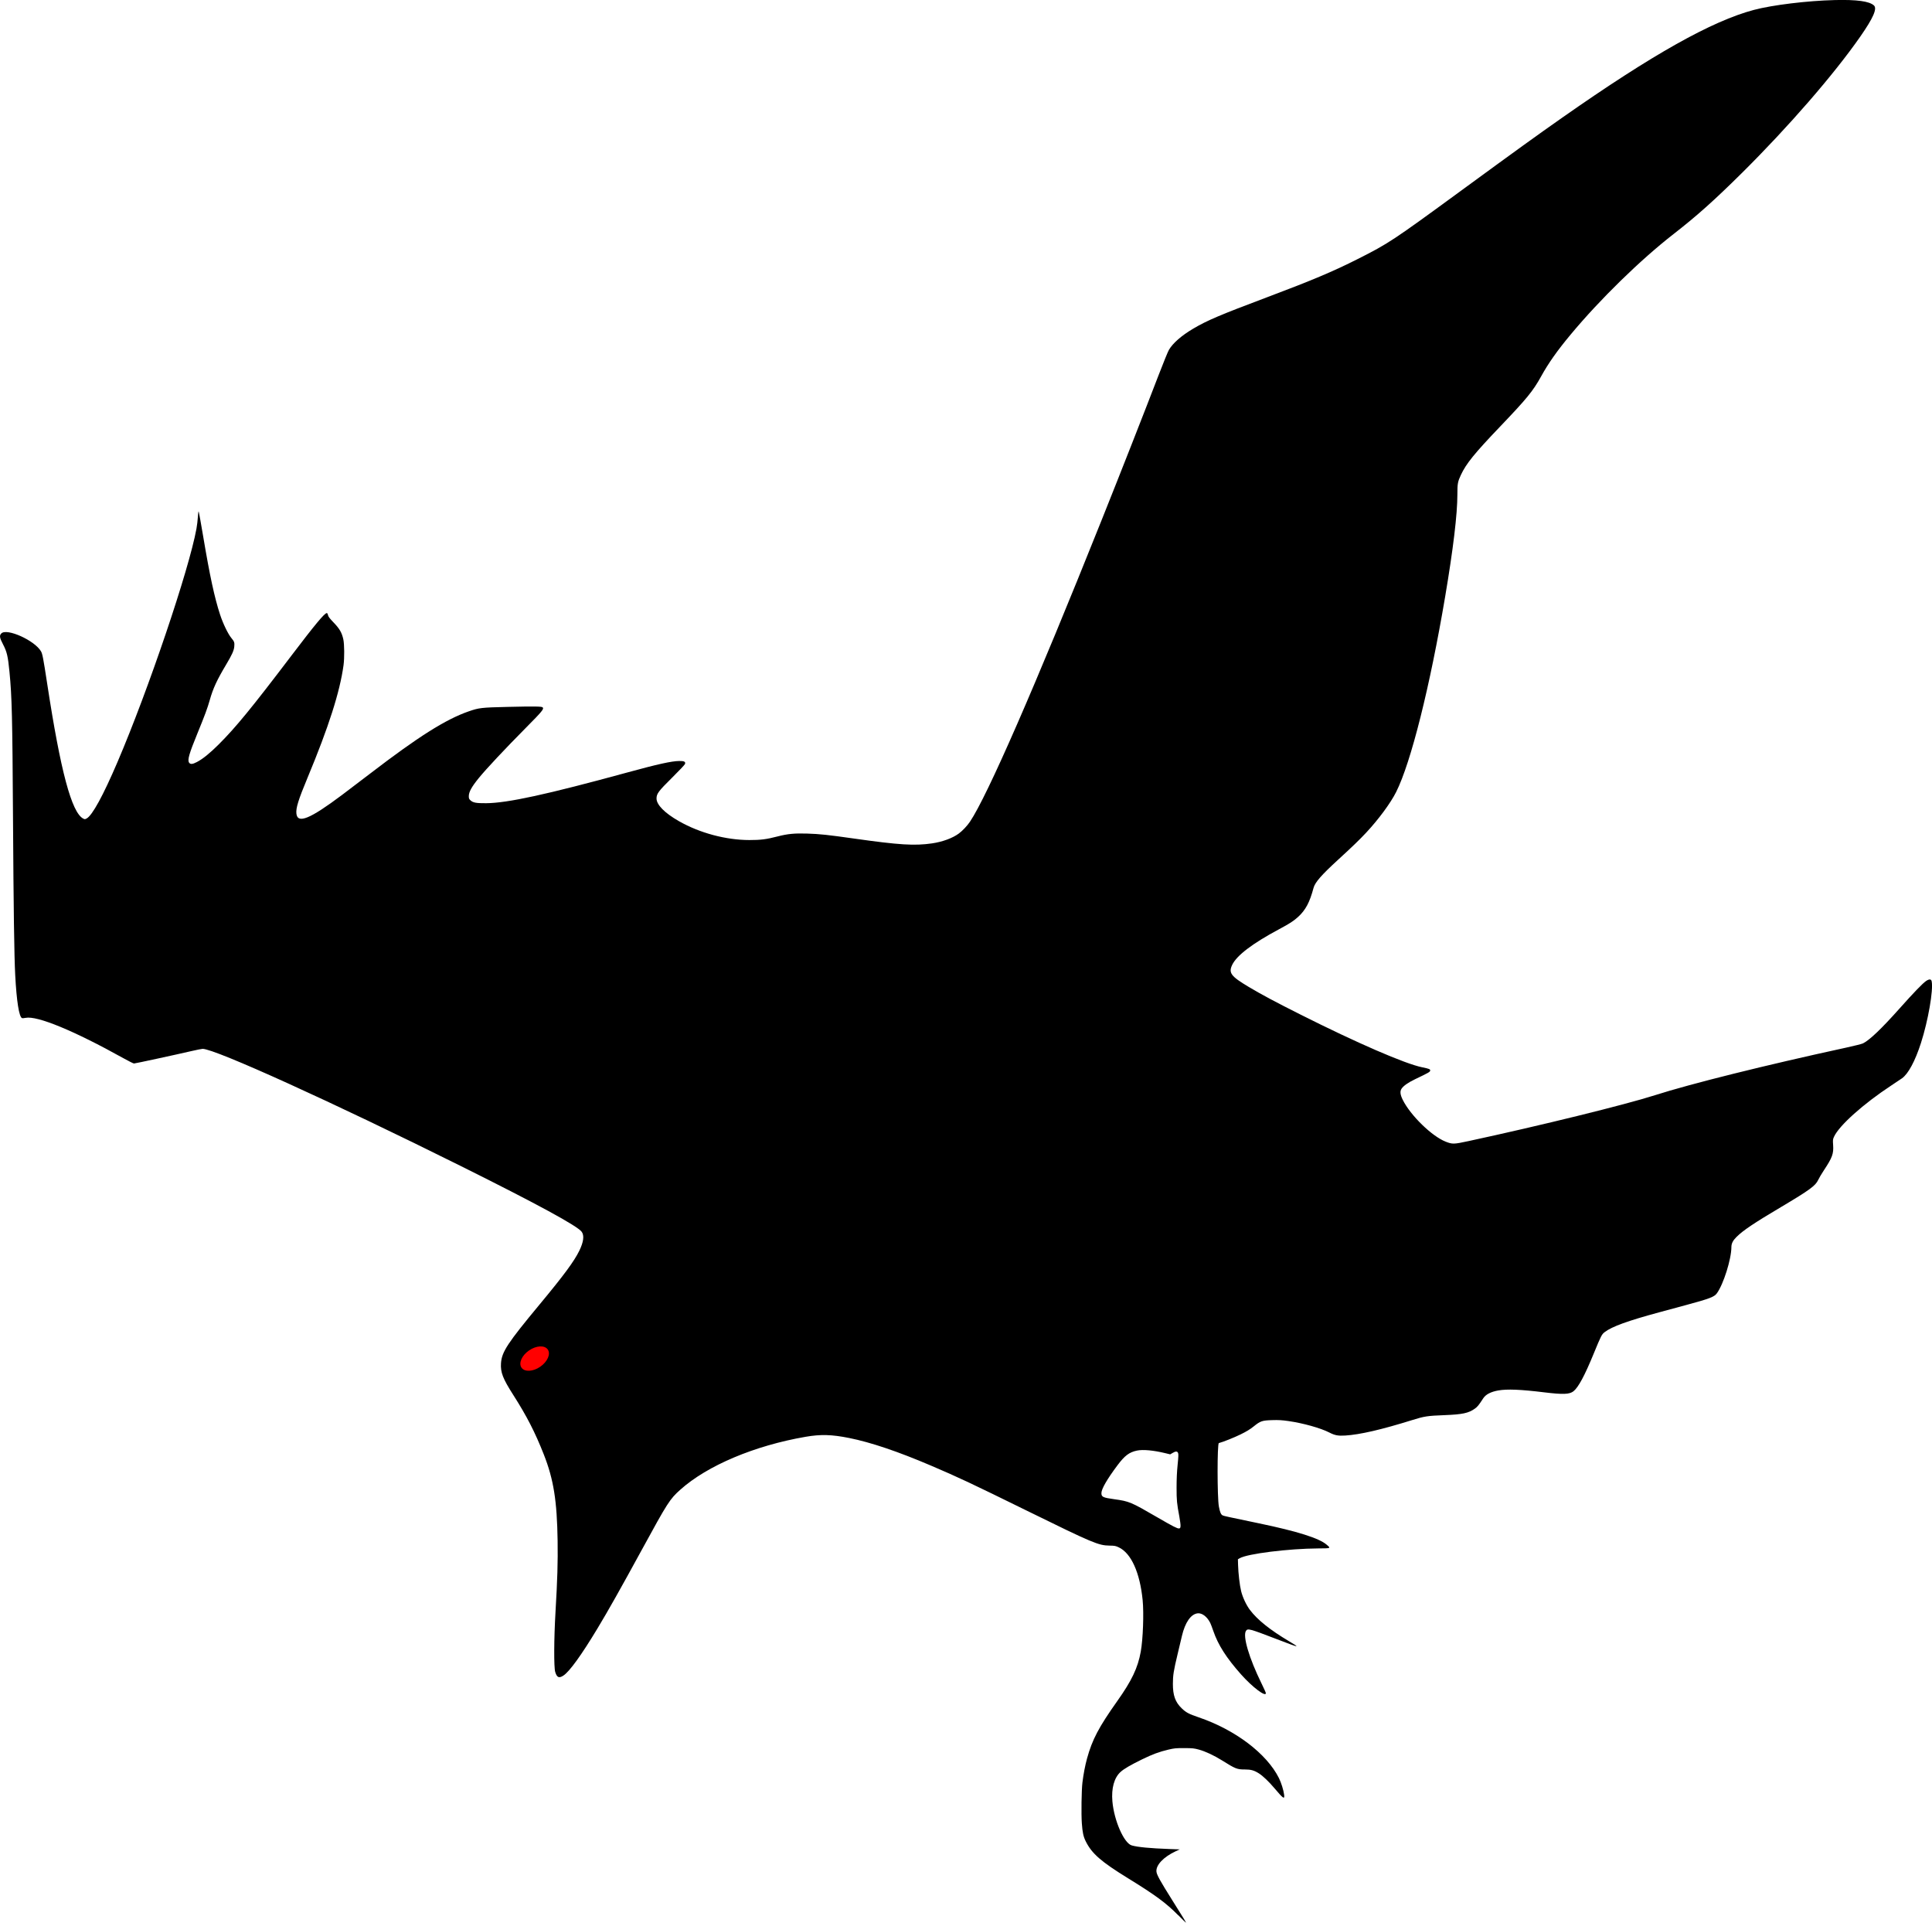 <?xml version="1.0"?><svg width="356" height="354.254" xmlns="http://www.w3.org/2000/svg">
 <title/>

 <g>
  <title>Layer 1</title>
  <path fill="black" id="path2384" d="m217.101,352.863c-2.222,-2.252 -4.181,-3.697 -9.216,-6.796c-5.008,-3.083 -6.696,-4.555 -7.82,-6.82c-0.437,-0.881 -0.599,-1.627 -0.722,-3.335c-0.124,-1.714 -0.059,-6.122 0.11,-7.498c0.191,-1.552 0.493,-3.135 0.844,-4.413c0.961,-3.503 2.163,-5.785 5.602,-10.634c2.645,-3.73 3.764,-6.083 4.299,-9.048c0.416,-2.301 0.593,-7.092 0.351,-9.512c-0.507,-5.089 -2.116,-8.649 -4.394,-9.723c-0.588,-0.277 -0.754,-0.309 -1.701,-0.322c-2.053,-0.028 -3.087,-0.464 -15.147,-6.388c-10.545,-5.18 -12.592,-6.142 -17.746,-8.345c-6.091,-2.603 -11.108,-4.297 -15.094,-5.095c-3.209,-0.643 -5.239,-0.699 -8.004,-0.223c-9.418,1.622 -18.127,5.296 -23.1,9.745c-1.945,1.74 -2.326,2.335 -7.094,11.067c-3.957,7.247 -6.182,11.194 -8.173,14.497c-2.962,4.914 -5.142,7.931 -6.274,8.681c-0.814,0.539 -1.198,0.374 -1.515,-0.654c-0.262,-0.846 -0.237,-6.139 0.05,-11.027c0.355,-6.028 0.449,-9.209 0.391,-13.147c-0.11,-7.387 -0.738,-11.311 -2.542,-15.897c-1.609,-4.089 -3.144,-7.081 -5.615,-10.948c-1.94,-3.035 -2.387,-4.187 -2.276,-5.86c0.14,-2.1 1.186,-3.691 7.144,-10.869c4.449,-5.36 6.341,-7.922 7.291,-9.874c0.784,-1.609 0.933,-2.782 0.442,-3.471c-0.766,-1.076 -8.111,-5.071 -22.36,-12.163c-23.458,-11.675 -45.219,-21.55 -47.491,-21.55c-0.166,0 -1.088,0.183 -2.05,0.406c-2.906,0.675 -10.387,2.293 -10.602,2.293c-0.111,0 -0.998,-0.444 -1.972,-0.986c-9.061,-5.046 -15.861,-7.852 -17.991,-7.425c-0.29,0.058 -0.587,0.083 -0.661,0.055c-0.55,-0.211 -1.008,-3.088 -1.263,-7.941c-0.183,-3.481 -0.307,-12.253 -0.407,-28.944c-0.113,-18.683 -0.199,-22.28 -0.649,-26.911c-0.282,-2.907 -0.471,-3.705 -1.205,-5.105c-0.621,-1.184 -0.682,-1.594 -0.295,-1.982c1.017,-1.017 6.126,1.286 7.3,3.29c0.279,0.476 0.419,1.206 1.154,6.013c2.457,16.075 4.498,23.709 6.635,24.814c0.277,0.143 0.328,0.141 0.628,-0.02c1.042,-0.561 3.034,-4.203 5.685,-10.397c5.685,-13.28 13.172,-35.401 14.551,-42.991c0.11,-0.605 0.228,-1.585 0.263,-2.179c0.035,-0.593 0.098,-1.043 0.14,-1c0.043,0.044 0.421,2.127 0.841,4.628c1.211,7.213 2.086,11.263 3.108,14.379c0.548,1.672 1.47,3.579 2.087,4.317c0.537,0.643 0.597,0.824 0.528,1.585c-0.065,0.713 -0.42,1.5 -1.477,3.271c-1.728,2.896 -2.433,4.419 -3.037,6.565c-0.423,1.502 -0.911,2.818 -2.301,6.212c-1.5,3.662 -1.833,4.829 -1.518,5.31c0.232,0.353 0.639,0.326 1.445,-0.098c1.103,-0.58 2.381,-1.612 4.02,-3.247c3.146,-3.138 6.072,-6.709 13.39,-16.349c4.353,-5.733 6.111,-7.848 6.525,-7.848c0.096,0 0.177,0.135 0.22,0.364c0.053,0.28 0.295,0.6 1.049,1.385c1.095,1.14 1.503,1.847 1.777,3.076c0.202,0.908 0.223,3.437 0.041,4.773c-0.676,4.94 -2.739,11.389 -6.638,20.75c-1.692,4.062 -2.163,5.581 -2.048,6.6c0.217,1.925 2.5,0.989 8.423,-3.453c1.155,-0.866 3.493,-2.643 5.196,-3.949c8.847,-6.784 13.913,-9.979 18.149,-11.446c1.89,-0.654 2.316,-0.703 7.148,-0.816c4.892,-0.114 6.281,-0.097 6.456,0.079c0.291,0.292 -0.05,0.708 -3.094,3.781c-3.893,3.93 -7.289,7.553 -8.67,9.25c-1.318,1.619 -1.835,2.556 -1.838,3.332c-0.002,0.409 0.044,0.528 0.293,0.76c0.48,0.448 1.056,0.556 2.904,0.542c3.935,-0.028 11.168,-1.604 26.104,-5.687c5.524,-1.51 8.063,-2.071 9.459,-2.089c0.933,-0.012 1.208,0.129 1.077,0.553c-0.04,0.13 -1.118,1.271 -2.396,2.536c-2.509,2.483 -2.851,2.941 -2.851,3.823c0,1.152 1.493,2.666 4.1,4.158c3.822,2.187 8.658,3.487 12.997,3.494c2.101,0.003 3.137,-0.129 5.21,-0.665c1.847,-0.478 3.125,-0.601 5.438,-0.527c2.355,0.076 3.772,0.226 8.648,0.917c8.328,1.181 11.164,1.356 14.378,0.888c1.921,-0.28 3.79,-0.967 4.93,-1.814c0.689,-0.512 1.539,-1.412 2.053,-2.175c3.197,-4.745 11.954,-24.801 24.249,-55.538c3.661,-9.152 7.686,-19.392 10.492,-26.694c0.877,-2.282 1.739,-4.394 1.915,-4.693c0.746,-1.267 2.303,-2.627 4.487,-3.92c2.543,-1.505 4.903,-2.509 13.529,-5.754c8.374,-3.15 12.219,-4.771 16.796,-7.08c5.654,-2.852 6.427,-3.363 19,-12.562c10.182,-7.449 14.002,-10.207 18.719,-13.513c16.568,-11.612 27.502,-17.755 35.262,-19.814c3.416,-0.906 9.855,-1.69 14.9,-1.814c4.07,-0.1 6.374,0.217 7.223,0.994c0.63,0.576 -0.125,2.299 -2.505,5.72c-4.862,6.987 -13.263,16.663 -21.88,25.2c-5.02,4.973 -8.264,7.87 -12.532,11.19c-6.133,4.771 -13.559,12.022 -18.977,18.531c-2.462,2.957 -4.078,5.245 -5.415,7.666c-1.514,2.741 -2.625,4.1 -7.615,9.32c-4.687,4.903 -6.218,6.792 -7.184,8.863c-0.589,1.263 -0.65,1.602 -0.65,3.631c-0.001,3.604 -0.767,9.999 -2.249,18.777c-2.809,16.633 -6.308,30.583 -9.034,36.015c-1.024,2.041 -3.235,5.037 -5.527,7.492c-1.209,1.295 -2.526,2.564 -5.184,5c-3.057,2.8 -4.239,4.156 -4.51,5.175c-0.711,2.67 -1.465,4.084 -2.857,5.356c-0.816,0.746 -1.563,1.228 -3.531,2.279c-4.86,2.595 -7.788,4.824 -8.605,6.552c-0.699,1.478 -0.234,2.096 3.049,4.055c2.335,1.393 4.833,2.728 9.456,5.053c10.49,5.276 19.337,9.112 22.506,9.757c1.338,0.273 1.511,0.346 1.471,0.623c-0.034,0.236 -0.29,0.381 -2.78,1.574c-1.281,0.614 -2.132,1.21 -2.489,1.744c-0.324,0.486 -0.258,1.097 0.224,2.066c1.426,2.867 5.375,6.71 7.909,7.697c1.249,0.486 1.477,0.481 4.203,-0.107c13.204,-2.845 28.897,-6.706 34.343,-8.451c6.575,-2.106 20.383,-5.542 35.192,-8.758c1.512,-0.328 2.929,-0.685 3.149,-0.792c1.214,-0.594 3.437,-2.717 6.802,-6.496c2.543,-2.856 4.235,-4.607 4.84,-5.007c0.577,-0.382 0.929,-0.362 1.018,0.059c0.337,1.587 -0.649,7.261 -1.976,11.38c-1.07,3.32 -2.331,5.668 -3.488,6.495c-0.219,0.156 -1.117,0.758 -1.997,1.337c-5.119,3.368 -9.567,7.347 -10.522,9.411c-0.229,0.494 -0.24,0.597 -0.174,1.561c0.108,1.578 -0.157,2.306 -1.666,4.583c-0.447,0.674 -0.935,1.497 -1.085,1.828c-0.483,1.07 -1.585,1.874 -6.849,5c-5.001,2.97 -6.974,4.294 -8.184,5.49c-0.689,0.681 -0.959,1.216 -0.963,1.904c-0.012,2.237 -1.461,6.836 -2.681,8.507c-0.482,0.66 -1.338,0.986 -5.669,2.155c-1.43,0.386 -3.66,0.989 -4.956,1.34c-5.783,1.565 -8.674,2.612 -10.02,3.63c-0.563,0.425 -0.673,0.639 -2.034,3.957c-1.674,4.08 -2.837,6.244 -3.738,6.957c-0.73,0.578 -1.921,0.622 -5.397,0.198c-4.362,-0.532 -6.815,-0.632 -8.454,-0.346c-1.362,0.238 -2.308,0.726 -2.766,1.429c-0.857,1.315 -1.06,1.565 -1.556,1.921c-1.16,0.83 -2.274,1.068 -5.619,1.199c-3.151,0.124 -3.665,0.202 -5.938,0.911c-5.658,1.764 -9.638,2.683 -12.33,2.846c-1.318,0.08 -1.911,-0.033 -2.928,-0.556c-1.597,-0.822 -4.807,-1.721 -7.545,-2.114c-1.188,-0.171 -1.806,-0.205 -2.999,-0.169c-1.848,0.057 -2.158,0.162 -3.403,1.166c-0.654,0.527 -1.309,0.926 -2.399,1.461c-1.188,0.583 -3.2,1.388 -4.013,1.604c-0.31,0.082 -0.305,10.007 0.006,11.685c0.197,1.062 0.382,1.491 0.711,1.641c0.243,0.111 0.865,0.247 6.746,1.472c7.011,1.462 10.997,2.718 12.381,3.902c0.824,0.705 0.858,0.689 -1.524,0.705c-5.536,0.038 -13.083,0.982 -14.488,1.813l-0.318,0.188l0.027,0.992c0.044,1.6 0.305,3.844 0.572,4.905c0.285,1.137 0.945,2.542 1.608,3.423c1.367,1.819 3.714,3.701 7.185,5.762c2.197,1.305 2.07,1.284 -2.243,-0.372c-5.023,-1.928 -5.341,-2.013 -5.664,-1.521c-0.629,0.96 0.575,5.03 2.872,9.702c0.436,0.887 0.793,1.686 0.793,1.775c0,0.768 -2.495,-1.117 -4.568,-3.452c-2.708,-3.049 -4.226,-5.424 -5.114,-8.001c-0.221,-0.642 -0.478,-1.317 -0.571,-1.5c-0.58,-1.144 -1.507,-1.846 -2.315,-1.755c-1.25,0.141 -2.315,1.673 -2.901,4.172c-0.135,0.577 -0.488,2.062 -0.784,3.299c-0.747,3.122 -0.875,3.922 -0.879,5.499c-0.006,2.151 0.435,3.382 1.623,4.529c0.799,0.771 1.308,1.041 3.155,1.67c6.714,2.289 12.504,6.673 14.755,11.173c0.428,0.856 0.867,2.262 0.964,3.087c0.107,0.909 -0.134,0.743 -1.837,-1.267c-0.998,-1.178 -2.07,-2.198 -2.802,-2.666c-0.88,-0.563 -1.475,-0.729 -2.606,-0.729c-1.431,0 -1.721,-0.115 -4.209,-1.675c-1.444,-0.905 -3.074,-1.665 -4.257,-1.986c-0.898,-0.243 -1.172,-0.271 -2.699,-0.275c-1.522,-0.004 -1.825,0.025 -2.897,0.276c-1.71,0.401 -2.96,0.864 -4.901,1.814c-2.104,1.03 -3.292,1.724 -3.926,2.294c-1.178,1.06 -1.721,3.007 -1.512,5.423c0.308,3.546 2.143,7.72 3.571,8.125c1.117,0.316 3.4,0.533 6.953,0.661l1.887,0.068l-0.705,0.326c-2.307,1.069 -3.748,2.607 -3.581,3.823c0.079,0.577 0.723,1.737 2.787,5.021c2.138,3.401 2.695,4.312 2.656,4.345c-0.018,0.015 -0.662,-0.61 -1.432,-1.391zm0.43,-71.703c0.017,-0.227 -0.083,-1.015 -0.22,-1.75c-0.458,-2.445 -0.509,-2.974 -0.509,-5.336c-0,-1.556 0.062,-2.919 0.194,-4.217c0.153,-1.509 0.169,-1.972 0.077,-2.175c-0.151,-0.332 -0.429,-0.331 -1.001,0.005l-0.448,0.262l-0.861,-0.209c-2.225,-0.541 -4.165,-0.719 -5.273,-0.483c-1.423,0.303 -2.242,0.922 -3.577,2.704c-1.901,2.538 -2.959,4.367 -2.959,5.118c0,0.717 0.258,0.841 2.358,1.134c2.801,0.391 3.047,0.495 8.039,3.392c2.782,1.614 3.591,2.028 3.899,1.994c0.216,-0.024 0.254,-0.084 0.28,-0.441z"/>
  <ellipse transform="rotate(145.398 98.516 250.305)" ry="1.82" rx="2.942" id="svg_15" cy="250.305" cx="98.516" stroke-width="0" stroke="#ff0000" fill="#ff0000"/>
 </g>
</svg>